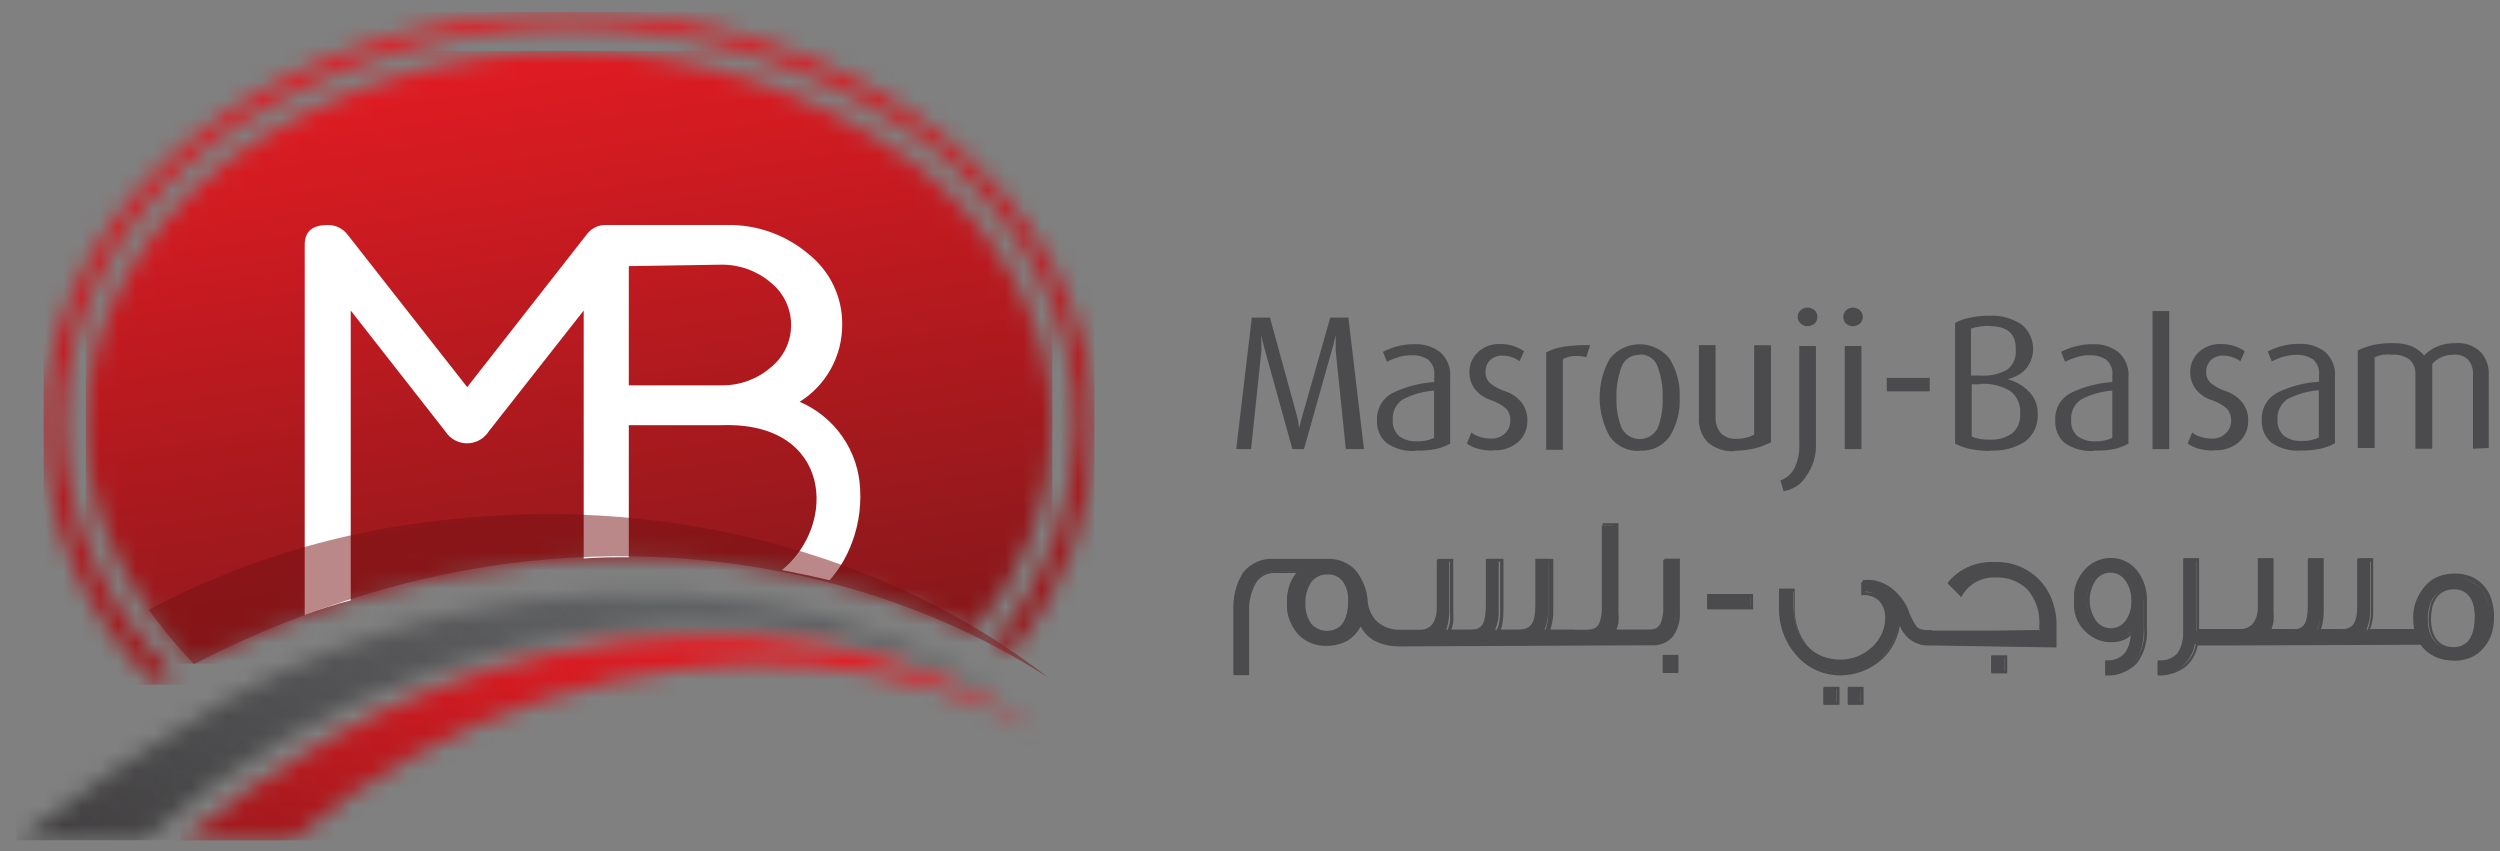 <svg width="138" height="47" viewBox="0 0 138 47" fill="none" xmlns="http://www.w3.org/2000/svg">
<rect x="0" y="0" width="138" height="47" fill="#808080" stroke="none"/>
<g id="Group 27">
<g id="Clip path group">
<mask id="mask0_157_474" style="mask-type:luminance" maskUnits="userSpaceOnUse" x="4" y="2" width="55" height="35">
<g id="clip-path-57">
<path id="Vector" d="M10.7 36.63L10.31 36.22C7.04 32.74 4.74 28.36 4.74 23.5C4.74 17.82 7.74 12.66 12.49 8.92C18 4.947 24.622 2.809 31.415 2.809C38.208 2.809 44.83 4.947 50.34 8.92C55.13 12.66 58.09 17.82 58.09 23.5C58.039 27.692 56.485 31.727 53.71 34.87C45.89 31.08 36.09 29.7 25.76 31.54C20.904 32.392 16.192 33.92 11.76 36.08L10.7 36.63Z" fill="white"/>
</g>
</mask>
<g mask="url(#mask0_157_474)">
<g id="Group">
<path id="Vector_2" d="M58.09 2.81H4.74V36.63H58.09V2.81Z" fill="url(#paint0_linear_157_474)"/>
</g>
</g>
</g>
<g id="Clip path group_2">
<mask id="mask1_157_474" style="mask-type:luminance" maskUnits="userSpaceOnUse" x="0" y="32" width="56" height="15">
<g id="clip-path-58">
<path id="Vector_3" d="M55.89 38.66C47.39 34.02 35.89 33.04 24.35 36.89C18.276 38.888 12.682 42.123 7.92 46.39H0.92C4.529 43.627 8.306 41.093 12.23 38.8C16.126 36.617 20.311 34.994 24.66 33.98C36.52 31.19 47.87 33.22 55.9 38.66" fill="white"/>
</g>
</mask>
<g mask="url(#mask1_157_474)">
<g id="Group_2">
<path id="Vector_4" d="M55.89 31.19H0.91V46.38H55.89V31.19Z" fill="url(#paint1_linear_157_474)"/>
</g>
</g>
</g>
<g id="Clip path group_3">
<mask id="mask2_157_474" style="mask-type:luminance" maskUnits="userSpaceOnUse" x="10" y="35" width="48" height="12">
<g id="clip-path-59">
<path id="Vector_5" d="M10 46.39H16.11C20.201 42.871 24.964 40.217 30.11 38.59C40.11 35.37 50.06 36.3 57.43 40.34C50.43 35.61 40.64 33.79 30.37 36.09C26.034 37.051 21.87 38.667 18.02 40.88C15.217 42.511 12.543 44.353 10.02 46.39" fill="white"/>
</g>
</mask>
<g mask="url(#mask2_157_474)">
<g id="Group_3">
<path id="Vector_6" d="M57.36 33.79H9.96V46.39H57.36V33.79Z" fill="url(#paint2_linear_157_474)"/>
</g>
</g>
</g>
<path id="Vector_7" fill-rule="evenodd" clip-rule="evenodd" d="M34.71 14.69V21.27H39.84C40.839 21.282 41.807 20.926 42.56 20.27C42.907 19.989 43.186 19.634 43.379 19.23C43.571 18.827 43.67 18.386 43.67 17.94C43.67 17.493 43.571 17.053 43.379 16.649C43.186 16.246 42.907 15.891 42.56 15.61C41.804 14.959 40.838 14.604 39.84 14.61L34.71 14.69ZM16.82 33.94V13.51C16.82 12.78 17.24 12.42 18.09 12.42C18.305 12.416 18.519 12.464 18.712 12.56C18.905 12.656 19.072 12.796 19.2 12.97L25.79 21.37L32.42 12.9C32.547 12.74 32.71 12.613 32.896 12.529C33.083 12.445 33.286 12.408 33.49 12.42H40.11C41.771 12.384 43.387 12.96 44.65 14.04C45.231 14.505 45.699 15.095 46.018 15.768C46.336 16.44 46.498 17.176 46.49 17.92C46.493 18.771 46.279 19.61 45.868 20.355C45.457 21.101 44.862 21.729 44.14 22.18C45.096 22.587 45.917 23.257 46.508 24.112C47.1 24.967 47.437 25.972 47.48 27.01C47.543 28.145 47.338 29.279 46.88 30.32C46.61 30.944 46.242 31.522 45.79 32.03C44.93 31.82 44.05 31.64 43.16 31.47C46.24 28.97 45.93 23.26 39.83 23.47H34.71V30.76C33.89 30.76 33.06 30.76 32.22 30.83V17.14L26.98 23.81C26.852 24.012 26.675 24.179 26.465 24.295C26.255 24.41 26.02 24.471 25.78 24.471C25.541 24.471 25.305 24.41 25.095 24.295C24.885 24.179 24.708 24.012 24.58 23.81L19.36 17.14V33.14C18.5 33.35 17.65 33.64 16.82 33.94Z" fill="white"/>
<path id="Vector_8" opacity="0.5" fill-rule="evenodd" clip-rule="evenodd" d="M8.21 33.66C8.973 34.717 9.808 35.719 10.71 36.66C14.67 34.608 18.864 33.043 23.2 32C35.9 29 48.52 31.38 57.88 37.41C49.04 30.55 36.56 27.07 23.52 28.83C18.165 29.494 12.977 31.131 8.21 33.66Z" fill="#771214"/>
<g id="Clip path group_4">
<mask id="mask3_157_474" style="mask-type:luminance" maskUnits="userSpaceOnUse" x="2" y="0" width="59" height="38">
<g id="clip-path-60">
<path id="Vector_9" d="M31.41 0.67C47.41 0.67 60.41 10.97 60.41 23.67C60.367 28.176 58.775 32.53 55.9 36L54.9 35.44C57.763 32.093 59.353 27.844 59.39 23.44C59.39 17.34 56.24 11.84 51.14 7.85C45.407 3.703 38.511 1.47 31.435 1.47C24.359 1.47 17.463 3.703 11.73 7.85C6.63 11.85 3.48 17.34 3.48 23.44C3.524 26.021 4.089 28.567 5.141 30.924C6.192 33.282 7.709 35.403 9.6 37.16L8.54 37.74C4.712 34.029 2.514 28.951 2.43 23.62C2.41 11 15.4 0.67 31.41 0.67Z" fill="white"/>
</g>
</mask>
<g mask="url(#mask3_157_474)">
<g id="Group_4">
<path id="Vector_10" d="M60.41 0.67H2.41V37.8H60.41V0.67Z" fill="url(#paint3_linear_157_474)"/>
</g>
</g>
</g>
<path id="Vector_11" d="M136.51 24.77V20.67C136.526 20.385 136.437 20.104 136.26 19.88C136.153 19.768 136.021 19.683 135.875 19.631C135.73 19.579 135.574 19.562 135.42 19.58C135.201 19.576 134.984 19.619 134.784 19.707C134.584 19.796 134.405 19.926 134.26 20.09V24.77H133.33V20.63C133.336 20.487 133.312 20.344 133.259 20.211C133.205 20.078 133.124 19.959 133.02 19.86C132.753 19.659 132.423 19.559 132.09 19.58C131.907 19.561 131.723 19.561 131.54 19.58C131.38 19.608 131.226 19.659 131.08 19.73V24.73H130.15V19.34C130.429 19.21 130.72 19.11 131.02 19.04C131.382 18.965 131.751 18.932 132.12 18.94C132.461 18.936 132.8 18.994 133.12 19.11C133.385 19.226 133.621 19.401 133.81 19.62C134.022 19.407 134.273 19.237 134.55 19.12C134.868 18.995 135.208 18.934 135.55 18.94C135.802 18.918 136.055 18.951 136.293 19.036C136.531 19.12 136.748 19.255 136.93 19.43C137.227 19.754 137.389 20.18 137.38 20.62V24.73L136.51 24.77ZM128 21.54C127.396 21.585 126.808 21.752 126.27 22.03C126.084 22.155 125.935 22.328 125.839 22.53C125.742 22.732 125.701 22.957 125.72 23.18C125.708 23.342 125.734 23.505 125.795 23.655C125.855 23.806 125.949 23.941 126.07 24.05C126.359 24.261 126.713 24.363 127.07 24.34C127.391 24.352 127.71 24.287 128 24.15V21.54ZM127 24.87C126.43 24.915 125.862 24.763 125.39 24.44C125.21 24.289 125.068 24.099 124.974 23.883C124.881 23.668 124.838 23.434 124.85 23.2C124.83 22.895 124.897 22.591 125.044 22.324C125.191 22.056 125.412 21.836 125.68 21.69C126.407 21.329 127.2 21.119 128.01 21.07V20.72C128.031 20.558 128.012 20.392 127.955 20.239C127.897 20.085 127.803 19.948 127.68 19.84C127.407 19.662 127.085 19.575 126.76 19.59C126.52 19.587 126.28 19.62 126.05 19.69C125.826 19.756 125.608 19.843 125.4 19.95L125.18 19.4C125.416 19.279 125.664 19.181 125.92 19.11C126.245 19.019 126.582 18.975 126.92 18.98C127.43 18.955 127.933 19.111 128.34 19.42C128.535 19.594 128.686 19.811 128.782 20.055C128.877 20.298 128.914 20.56 128.89 20.82V24.47C128.636 24.608 128.363 24.71 128.08 24.77C127.725 24.843 127.363 24.877 127 24.87ZM122.2 24.87C121.92 24.874 121.641 24.841 121.37 24.77C121.15 24.712 120.943 24.614 120.76 24.48L121.01 23.87C121.141 23.981 121.294 24.063 121.46 24.11C121.669 24.18 121.889 24.214 122.11 24.21C122.248 24.216 122.386 24.194 122.515 24.144C122.645 24.094 122.762 24.018 122.86 23.92C122.956 23.833 123.032 23.726 123.084 23.607C123.135 23.488 123.161 23.36 123.16 23.23C123.168 22.991 123.09 22.756 122.94 22.57C122.694 22.352 122.404 22.188 122.09 22.09C121.733 21.977 121.419 21.757 121.19 21.46C120.999 21.195 120.898 20.877 120.9 20.55C120.895 20.342 120.935 20.136 121.016 19.945C121.097 19.753 121.218 19.581 121.37 19.44C121.534 19.288 121.726 19.17 121.935 19.093C122.144 19.016 122.367 18.981 122.59 18.99C122.841 18.984 123.092 19.021 123.33 19.1C123.538 19.165 123.734 19.262 123.91 19.39L123.67 19.94C123.546 19.848 123.407 19.777 123.26 19.73C123.092 19.66 122.912 19.627 122.73 19.63C122.602 19.623 122.473 19.642 122.353 19.687C122.232 19.731 122.122 19.801 122.03 19.89C121.865 20.062 121.775 20.292 121.78 20.53C121.775 20.644 121.795 20.757 121.838 20.862C121.881 20.968 121.947 21.062 122.03 21.14C122.284 21.348 122.576 21.504 122.89 21.6C123.249 21.726 123.565 21.951 123.8 22.25C124.011 22.539 124.117 22.892 124.1 23.25C124.102 23.472 124.055 23.691 123.964 23.893C123.872 24.095 123.738 24.275 123.57 24.42C123.184 24.738 122.688 24.892 122.19 24.85L122.2 24.87ZM118.82 24.79V17.17H119.74V24.79H118.82ZM116.6 21.56C115.999 21.603 115.414 21.77 114.88 22.05C114.693 22.174 114.543 22.346 114.446 22.549C114.349 22.752 114.309 22.976 114.33 23.2C114.316 23.361 114.34 23.524 114.399 23.674C114.458 23.825 114.551 23.96 114.67 24.07C114.96 24.279 115.313 24.381 115.67 24.36C115.991 24.372 116.31 24.307 116.6 24.17V21.56ZM115.6 24.89C115.027 24.933 114.456 24.782 113.98 24.46C113.802 24.308 113.662 24.117 113.57 23.902C113.478 23.687 113.437 23.453 113.45 23.22C113.428 22.916 113.493 22.612 113.638 22.345C113.784 22.077 114.003 21.857 114.27 21.71C114.998 21.351 115.79 21.14 116.6 21.09V20.74C116.621 20.578 116.602 20.412 116.545 20.259C116.487 20.105 116.393 19.968 116.27 19.86C115.998 19.681 115.675 19.593 115.35 19.61C115.11 19.607 114.87 19.641 114.64 19.71C114.416 19.777 114.199 19.864 113.99 19.97L113.77 19.42C114.01 19.299 114.261 19.202 114.52 19.13C114.845 19.038 115.182 18.994 115.52 19C116.031 18.973 116.534 19.129 116.94 19.44C117.135 19.614 117.286 19.831 117.382 20.075C117.477 20.318 117.514 20.58 117.49 20.84V24.49C117.239 24.628 116.97 24.729 116.69 24.79C116.327 24.858 115.958 24.885 115.59 24.87L115.6 24.89ZM109.32 21.21H108.84V24.1C109.158 24.224 109.499 24.282 109.84 24.27C110.273 24.292 110.701 24.173 111.06 23.93C111.218 23.798 111.341 23.63 111.419 23.44C111.498 23.251 111.529 23.044 111.51 22.84C111.533 22.606 111.497 22.371 111.406 22.155C111.315 21.938 111.172 21.748 110.99 21.6C110.486 21.292 109.899 21.149 109.31 21.19L109.32 21.21ZM109.8 17.99C109.461 17.983 109.122 18.034 108.8 18.14V20.73H109.28C109.816 20.777 110.354 20.659 110.82 20.39C110.977 20.262 111.099 20.097 111.178 19.911C111.256 19.724 111.288 19.521 111.27 19.32C111.3 18.41 110.8 18 109.79 18L109.8 17.99ZM109.89 24.89C109.518 24.894 109.146 24.861 108.78 24.79C108.48 24.733 108.19 24.632 107.92 24.49V17.83C108.169 17.691 108.439 17.593 108.72 17.54C109.074 17.461 109.437 17.424 109.8 17.43C110.438 17.391 111.07 17.563 111.6 17.92C111.777 18.067 111.924 18.249 112.031 18.453C112.137 18.658 112.202 18.881 112.222 19.111C112.241 19.341 112.215 19.572 112.144 19.792C112.074 20.012 111.96 20.215 111.81 20.39C111.536 20.663 111.189 20.851 110.81 20.93C111.241 21.036 111.635 21.257 111.95 21.57C112.123 21.73 112.259 21.926 112.351 22.143C112.442 22.36 112.486 22.594 112.48 22.83C112.501 23.126 112.448 23.423 112.326 23.694C112.204 23.964 112.016 24.2 111.78 24.38C111.213 24.736 110.549 24.908 109.88 24.87L109.89 24.89ZM104.15 21.6V20.86H106.52V21.6H104.15ZM101.83 24.79V19.1H102.75V24.79H101.83ZM102.29 18.01C102.145 18.012 102.006 17.958 101.9 17.86C101.852 17.814 101.813 17.758 101.788 17.696C101.762 17.634 101.749 17.567 101.75 17.5C101.748 17.431 101.761 17.363 101.786 17.299C101.812 17.236 101.851 17.178 101.9 17.13C102.006 17.032 102.145 16.978 102.29 16.98C102.431 16.978 102.568 17.032 102.67 17.13C102.72 17.178 102.761 17.235 102.788 17.299C102.816 17.362 102.83 17.431 102.83 17.5C102.829 17.568 102.814 17.634 102.787 17.696C102.759 17.758 102.72 17.814 102.67 17.86C102.617 17.908 102.556 17.945 102.489 17.969C102.422 17.993 102.351 18.003 102.28 18L102.29 18.01ZM98.46 27.13L98.28 26.52C98.604 26.403 98.874 26.172 99.04 25.87C99.248 25.451 99.344 24.987 99.32 24.52V19.1H100.24V24.46C100.272 25.131 100.071 25.791 99.67 26.33C99.536 26.541 99.357 26.721 99.147 26.855C98.936 26.99 98.698 27.077 98.45 27.11L98.46 27.13ZM99.78 18.01C99.707 18.012 99.635 17.998 99.568 17.971C99.501 17.943 99.441 17.902 99.39 17.85C99.341 17.805 99.302 17.751 99.275 17.691C99.248 17.631 99.232 17.566 99.23 17.5C99.228 17.43 99.241 17.361 99.268 17.297C99.296 17.233 99.338 17.176 99.39 17.13C99.441 17.08 99.502 17.041 99.57 17.015C99.637 16.989 99.708 16.977 99.78 16.98C99.924 16.978 100.064 17.032 100.17 17.13C100.219 17.178 100.258 17.236 100.284 17.299C100.309 17.363 100.322 17.431 100.32 17.5C100.321 17.567 100.308 17.634 100.282 17.696C100.257 17.758 100.218 17.814 100.17 17.86C100.06 17.957 99.916 18.008 99.77 18L99.78 18.01ZM95.78 24.9C95.509 24.923 95.236 24.893 94.977 24.81C94.718 24.728 94.478 24.595 94.27 24.42C94.098 24.238 93.966 24.022 93.882 23.786C93.798 23.55 93.763 23.3 93.78 23.05V19.05H94.7V23.05C94.69 23.358 94.789 23.659 94.98 23.9C95.091 24.011 95.224 24.097 95.37 24.152C95.517 24.207 95.674 24.23 95.83 24.22C96.178 24.232 96.522 24.152 96.83 23.99V19.06H97.76V24.41C97.49 24.552 97.205 24.663 96.91 24.74C96.534 24.832 96.147 24.879 95.76 24.88L95.78 24.9ZM90.51 19.59C90.294 19.577 90.08 19.635 89.9 19.754C89.72 19.873 89.583 20.047 89.51 20.25C89.305 20.793 89.21 21.37 89.23 21.95C89.207 22.52 89.302 23.089 89.51 23.62C89.603 23.805 89.746 23.961 89.923 24.069C90.099 24.178 90.303 24.236 90.51 24.236C90.717 24.236 90.921 24.178 91.097 24.069C91.274 23.961 91.417 23.805 91.51 23.62C91.709 23.09 91.8 22.526 91.78 21.96C91.799 21.381 91.707 20.804 91.51 20.26C91.441 20.048 91.304 19.864 91.119 19.739C90.934 19.614 90.713 19.555 90.49 19.57L90.51 19.59ZM90.51 24.89C90.187 24.908 89.865 24.843 89.574 24.702C89.284 24.56 89.034 24.346 88.85 24.08C88.489 23.426 88.3 22.692 88.3 21.945C88.3 21.198 88.489 20.464 88.85 19.81C89.047 19.558 89.299 19.355 89.587 19.215C89.875 19.075 90.19 19.003 90.51 19.003C90.83 19.003 91.145 19.075 91.433 19.215C91.721 19.355 91.973 19.558 92.17 19.81C92.564 20.456 92.756 21.204 92.72 21.96C92.755 22.714 92.56 23.46 92.16 24.1C91.972 24.362 91.72 24.571 91.427 24.706C91.134 24.841 90.811 24.897 90.49 24.87L90.51 24.89ZM87.56 19.72C87.377 19.67 87.189 19.647 87 19.65C86.745 19.642 86.492 19.704 86.27 19.83V24.83H85.35V19.45C85.645 19.298 85.962 19.193 86.29 19.14C86.783 19.07 87.282 19.04 87.78 19.05L87.56 19.72ZM82.42 24.87C82.137 24.875 81.854 24.841 81.58 24.77C81.36 24.712 81.153 24.614 80.97 24.48L81.22 23.87C81.353 23.983 81.511 24.065 81.68 24.11C81.886 24.181 82.102 24.215 82.32 24.21C82.46 24.214 82.599 24.191 82.729 24.141C82.859 24.091 82.979 24.016 83.08 23.92C83.173 23.831 83.247 23.724 83.297 23.605C83.347 23.486 83.371 23.359 83.37 23.23C83.386 22.99 83.307 22.753 83.15 22.57C82.906 22.354 82.62 22.191 82.31 22.09C81.95 21.977 81.633 21.757 81.4 21.46C81.209 21.195 81.108 20.877 81.11 20.55C81.107 20.343 81.147 20.137 81.228 19.945C81.309 19.754 81.429 19.582 81.58 19.44C81.743 19.288 81.936 19.17 82.145 19.093C82.354 19.016 82.577 18.981 82.8 18.99C83.051 18.983 83.302 19.02 83.54 19.1C83.75 19.166 83.949 19.264 84.13 19.39L83.88 19.94C83.758 19.85 83.623 19.779 83.48 19.73C83.308 19.661 83.125 19.627 82.94 19.63C82.812 19.623 82.683 19.643 82.563 19.688C82.443 19.732 82.333 19.801 82.24 19.89C82.16 19.976 82.097 20.076 82.056 20.186C82.015 20.296 81.996 20.413 82 20.53C81.996 20.643 82.015 20.755 82.056 20.86C82.098 20.965 82.16 21.06 82.24 21.14C82.494 21.348 82.786 21.504 83.1 21.6C83.463 21.724 83.782 21.95 84.02 22.25C84.223 22.543 84.325 22.894 84.31 23.25C84.312 23.472 84.265 23.691 84.174 23.893C84.082 24.095 83.948 24.275 83.78 24.42C83.394 24.739 82.898 24.893 82.4 24.85L82.42 24.87ZM79.16 21.56C78.556 21.605 77.968 21.772 77.43 22.05C77.244 22.175 77.096 22.348 76.999 22.55C76.902 22.753 76.861 22.977 76.88 23.2C76.868 23.362 76.894 23.525 76.955 23.675C77.015 23.826 77.109 23.961 77.23 24.07C77.519 24.281 77.873 24.383 78.23 24.36C78.551 24.372 78.87 24.307 79.16 24.17V21.56ZM78.16 24.89C77.59 24.935 77.022 24.783 76.55 24.46C76.37 24.309 76.228 24.119 76.135 23.903C76.041 23.688 75.998 23.454 76.01 23.22C75.99 22.915 76.057 22.611 76.204 22.344C76.351 22.076 76.572 21.856 76.84 21.71C77.567 21.349 78.36 21.139 79.17 21.09V20.74C79.191 20.578 79.172 20.412 79.115 20.259C79.057 20.105 78.963 19.968 78.84 19.86C78.569 19.677 78.246 19.59 77.92 19.61C77.68 19.607 77.44 19.64 77.21 19.71C76.986 19.776 76.768 19.863 76.56 19.97L76.34 19.42C76.576 19.299 76.824 19.201 77.08 19.13C77.405 19.039 77.742 18.995 78.08 19C78.59 18.975 79.093 19.131 79.5 19.44C79.695 19.614 79.846 19.831 79.942 20.075C80.037 20.318 80.074 20.58 80.05 20.84V24.49C79.796 24.629 79.523 24.73 79.24 24.79C78.874 24.859 78.502 24.886 78.13 24.87L78.16 24.89ZM74.29 24.79L73.73 19.36V18.85C73.73 18.67 73.73 18.56 73.73 18.5L73.64 18.86C73.64 18.99 73.56 19.15 73.51 19.36L71.98 24.79H71.34L69.83 19.35C69.78 19.18 69.74 19.01 69.7 18.85C69.66 18.69 69.64 18.57 69.63 18.5C69.62 18.613 69.62 18.727 69.63 18.84C69.63 18.96 69.63 19.13 69.63 19.35L69.06 24.79H68.24L69.1 17.53H70.1L71.54 22.77C71.61 23.01 71.65 23.18 71.67 23.29C71.69 23.4 71.67 23.51 71.73 23.6C71.73 23.51 71.78 23.41 71.8 23.29C71.82 23.17 71.88 22.99 71.94 22.78L73.43 17.53H74.43L75.29 24.79H74.29Z" fill="#4B4B4D"/>
<path id="Vector_12" d="M94.39 33.49H96.62V32.94H94.39V33.49ZM96.7 33.64H94.24V32.79H96.77V33.64H96.7ZM136.7 33.42C136.745 33.627 136.769 33.838 136.77 34.05C136.801 34.525 136.682 34.997 136.43 35.4C136.314 35.553 136.162 35.676 135.988 35.758C135.814 35.84 135.622 35.878 135.43 35.87C135.219 35.876 135.01 35.831 134.82 35.74C134.637 35.649 134.482 35.511 134.37 35.34C134.26 35.184 134.182 35.007 134.14 34.82C134.081 34.612 134.054 34.396 134.06 34.18C134.058 33.948 134.085 33.716 134.14 33.49C134.183 33.298 134.261 33.115 134.37 32.95C134.482 32.771 134.641 32.626 134.83 32.53C135.027 32.427 135.247 32.375 135.47 32.38C135.681 32.374 135.89 32.419 136.08 32.51C136.253 32.608 136.4 32.745 136.51 32.91C136.596 33.071 136.66 33.242 136.7 33.42ZM136.61 34.05C136.612 33.849 136.592 33.647 136.55 33.45C136.516 33.289 136.451 33.137 136.36 33C136.269 32.853 136.141 32.733 135.99 32.65C135.823 32.566 135.637 32.525 135.45 32.53C135.252 32.528 135.057 32.573 134.88 32.66C134.712 32.748 134.57 32.879 134.47 33.04C134.374 33.191 134.304 33.357 134.26 33.53C134.214 33.744 134.19 33.962 134.19 34.18C134.191 34.382 134.215 34.583 134.26 34.78C134.303 34.947 134.374 35.106 134.47 35.25C134.569 35.401 134.707 35.522 134.87 35.6C135.038 35.683 135.223 35.724 135.41 35.72C135.582 35.731 135.754 35.699 135.911 35.628C136.068 35.556 136.205 35.447 136.31 35.31C136.538 34.931 136.643 34.491 136.61 34.05ZM132.05 34.91V35.47H133.7C133.874 35.737 134.116 35.955 134.4 36.1C134.71 36.256 135.053 36.331 135.4 36.32C135.691 36.322 135.98 36.268 136.25 36.16C136.5 36.042 136.722 35.871 136.9 35.66C137.072 35.453 137.204 35.215 137.29 34.96C137.381 34.679 137.425 34.385 137.42 34.09C137.423 33.786 137.383 33.483 137.3 33.19C137.218 32.938 137.089 32.704 136.92 32.5C136.742 32.293 136.52 32.129 136.27 32.02C135.996 31.912 135.704 31.858 135.41 31.86C135.115 31.853 134.822 31.908 134.55 32.02C134.298 32.122 134.075 32.283 133.9 32.49C133.713 32.696 133.57 32.937 133.48 33.2C133.385 33.49 133.338 33.794 133.34 34.1C133.34 34.22 133.34 34.34 133.34 34.45C133.34 34.56 133.34 34.67 133.41 34.78V34.87L132.05 34.91ZM131.78 35.47H131.9V34.91H131.78V35.47ZM123.07 34.91V35.47H131.63V34.91H130.63L130.68 34.8C130.747 34.654 130.794 34.499 130.82 34.34C130.858 34.149 130.875 33.955 130.87 33.76V31H130.32V33.43C130.357 33.829 130.273 34.229 130.08 34.58C129.974 34.697 129.841 34.786 129.693 34.842C129.546 34.898 129.387 34.918 129.23 34.9H127.89V34.79C127.959 34.648 128.006 34.496 128.03 34.34C128.047 34.144 128.047 33.946 128.03 33.75V31H127.47V33.43C127.504 33.824 127.435 34.22 127.27 34.58C127.187 34.696 127.075 34.787 126.945 34.843C126.814 34.899 126.671 34.919 126.53 34.9H125.13V34.76C125.191 34.612 125.235 34.458 125.26 34.3C125.276 34.117 125.276 33.933 125.26 33.75V31H124.69V33.53C124.709 33.887 124.607 34.239 124.4 34.53C124.295 34.651 124.164 34.746 124.017 34.809C123.869 34.871 123.71 34.899 123.55 34.89L123.07 34.91ZM122.78 35.47H122.92V34.91H122.78V35.47ZM121.25 35.47H122.63V34.91H121.24V31H120.69V34.81C120.727 35.294 120.593 35.776 120.31 36.17C120.183 36.308 120.028 36.417 119.856 36.491C119.683 36.565 119.497 36.602 119.31 36.6V37.13C119.768 37.107 120.21 36.951 120.58 36.68C120.926 36.388 121.15 35.978 121.21 35.53V35.46L121.25 35.47ZM122.99 35.63H121.31C121.231 36.089 120.994 36.507 120.64 36.81C120.224 37.12 119.719 37.288 119.2 37.29H119.11V36.45H119.19C119.374 36.464 119.559 36.437 119.732 36.371C119.905 36.306 120.061 36.203 120.19 36.07C120.437 35.699 120.554 35.255 120.52 34.81V30.81H121.39V34.72H123.64C123.777 34.728 123.915 34.705 124.041 34.651C124.168 34.597 124.281 34.515 124.37 34.41C124.559 34.146 124.651 33.824 124.63 33.5V30.81H125.5V33.72C125.516 33.913 125.516 34.107 125.5 34.3C125.475 34.443 125.438 34.583 125.39 34.72H126.62C126.736 34.736 126.854 34.721 126.961 34.675C127.069 34.629 127.162 34.555 127.23 34.46C127.386 34.13 127.448 33.763 127.41 33.4V30.81H128.27V33.72C128.269 33.928 128.253 34.135 128.22 34.34C128.2 34.47 128.166 34.597 128.12 34.72H129.22C129.354 34.738 129.49 34.724 129.617 34.679C129.744 34.634 129.858 34.559 129.95 34.46C130.122 34.135 130.192 33.766 130.15 33.4V30.81H131V33.72C131.002 33.925 130.982 34.129 130.94 34.33C130.92 34.464 130.883 34.595 130.83 34.72H133.28C133.274 34.637 133.274 34.553 133.28 34.47C133.28 34.35 133.28 34.23 133.28 34.1C133.27 33.76 133.321 33.422 133.43 33.1C133.529 32.822 133.678 32.564 133.87 32.34C134.063 32.116 134.306 31.942 134.58 31.83C134.873 31.715 135.185 31.658 135.5 31.66C135.815 31.657 136.127 31.714 136.42 31.83C136.691 31.946 136.93 32.124 137.12 32.35C137.308 32.565 137.448 32.817 137.53 33.09C137.631 33.413 137.678 33.751 137.67 34.09C137.671 34.402 137.624 34.712 137.53 35.01C137.435 35.285 137.289 35.539 137.1 35.76C136.914 35.992 136.674 36.174 136.4 36.29C136.113 36.414 135.803 36.475 135.49 36.47C135.124 36.476 134.761 36.397 134.43 36.24C134.137 36.087 133.886 35.864 133.7 35.59L122.99 35.63ZM117.44 31.95C117.681 32.306 117.809 32.725 117.809 33.155C117.809 33.585 117.681 34.004 117.44 34.36C117.333 34.507 117.194 34.626 117.032 34.708C116.87 34.789 116.691 34.831 116.51 34.83C116.324 34.83 116.14 34.786 115.975 34.701C115.81 34.616 115.667 34.492 115.56 34.34C115.309 33.987 115.179 33.563 115.19 33.13C115.179 32.703 115.301 32.284 115.54 31.93C115.645 31.785 115.784 31.666 115.944 31.585C116.104 31.503 116.28 31.46 116.46 31.46C116.656 31.46 116.848 31.51 117.019 31.604C117.191 31.698 117.335 31.835 117.44 32V31.95ZM117.66 33.17C117.675 32.766 117.555 32.369 117.32 32.04C117.226 31.905 117.1 31.795 116.954 31.72C116.807 31.645 116.645 31.607 116.48 31.61C116.326 31.613 116.174 31.651 116.037 31.722C115.9 31.793 115.781 31.895 115.69 32.02C115.469 32.35 115.35 32.738 115.35 33.135C115.35 33.532 115.469 33.92 115.69 34.25C115.783 34.384 115.907 34.493 116.052 34.568C116.196 34.643 116.357 34.681 116.52 34.68C116.678 34.681 116.833 34.644 116.974 34.572C117.115 34.501 117.237 34.397 117.33 34.27C117.556 33.949 117.672 33.563 117.66 33.17ZM118.35 34.68V33.17C118.367 32.6 118.187 32.042 117.84 31.59C117.679 31.396 117.477 31.241 117.249 31.136C117.021 31.03 116.772 30.977 116.52 30.98C116.269 30.974 116.019 31.024 115.789 31.127C115.559 31.228 115.355 31.38 115.19 31.57C114.846 32.021 114.66 32.573 114.66 33.14C114.66 33.707 114.846 34.259 115.19 34.71C115.354 34.902 115.558 35.056 115.788 35.162C116.017 35.267 116.267 35.321 116.52 35.32C116.761 35.326 117 35.278 117.22 35.18C117.404 35.094 117.557 34.955 117.66 34.78H117.8C117.825 35.258 117.687 35.73 117.41 36.12C117.284 36.261 117.13 36.373 116.958 36.451C116.785 36.529 116.599 36.569 116.41 36.57V37.1C116.69 37.102 116.967 37.045 117.224 36.933C117.481 36.821 117.711 36.657 117.9 36.45C118.249 35.929 118.408 35.304 118.35 34.68ZM118.51 33.17V34.68C118.563 35.359 118.375 36.035 117.98 36.59C117.763 36.819 117.501 37 117.21 37.12C116.918 37.241 116.605 37.299 116.29 37.29H116.21V36.45H116.29C116.476 36.464 116.663 36.436 116.836 36.366C117.01 36.297 117.165 36.189 117.29 36.05C117.506 35.761 117.625 35.411 117.63 35.05C117.534 35.155 117.419 35.24 117.29 35.3C117.048 35.407 116.785 35.459 116.52 35.45C116.246 35.453 115.975 35.395 115.726 35.281C115.477 35.167 115.257 34.999 115.08 34.79C114.693 34.321 114.491 33.727 114.51 33.12C114.493 32.515 114.692 31.923 115.07 31.45C115.251 31.244 115.474 31.08 115.725 30.968C115.975 30.856 116.246 30.799 116.52 30.8C116.793 30.798 117.064 30.857 117.311 30.973C117.558 31.089 117.777 31.259 117.95 31.47C118.333 31.952 118.531 32.555 118.51 33.17ZM110.07 37.02H110.65V36.31H110.07V37.02ZM110.73 37.17H109.92V36.17H110.8V37.17H110.73ZM100.82 38.76H101.38V38.05H100.82V38.76ZM101.46 38.91H100.66V37.91H101.54V38.91H101.46ZM102.14 38.76H102.71V38.05H102.14V38.76ZM102.79 38.91H102V37.91H102.87V38.91H102.79ZM106.79 34.91V35.47H113.4V34.47C113.44 33.565 113.12 32.68 112.51 32.01C112.197 31.703 111.824 31.462 111.415 31.304C111.006 31.146 110.568 31.073 110.13 31.09C109.641 31.082 109.155 31.17 108.7 31.35C108.312 31.513 107.969 31.767 107.7 32.09L108.2 32.6C108.402 32.278 108.687 32.015 109.024 31.839C109.362 31.664 109.74 31.581 110.12 31.6C110.47 31.58 110.821 31.635 111.148 31.761C111.476 31.887 111.773 32.081 112.02 32.33C112.483 32.891 112.722 33.603 112.69 34.33C112.695 34.39 112.695 34.45 112.69 34.51V34.77L106.79 34.91ZM105.52 35.14C105.763 35.335 106.059 35.45 106.37 35.47V34.91C106.235 34.91 106.102 34.882 105.978 34.828C105.855 34.775 105.743 34.697 105.65 34.6C105.43 34.295 105.258 33.957 105.14 33.6C104.983 33.211 104.732 32.868 104.41 32.6C104.133 32.353 103.781 32.205 103.41 32.18C103.255 32.178 103.1 32.158 102.95 32.12V32.69C103.134 32.678 103.319 32.706 103.491 32.772C103.664 32.837 103.82 32.939 103.95 33.07C104.079 33.217 104.177 33.388 104.239 33.574C104.301 33.759 104.325 33.955 104.31 34.15C104.3 34.473 104.224 34.791 104.086 35.083C103.949 35.375 103.753 35.636 103.51 35.85C103.017 36.314 102.367 36.574 101.69 36.58C101.322 36.592 100.956 36.522 100.619 36.375C100.282 36.228 99.982 36.007 99.74 35.73C99.24 35.082 98.985 34.278 99.02 33.46V32.66H98.45V33.6C98.433 34.527 98.765 35.426 99.38 36.12C99.666 36.44 100.018 36.695 100.411 36.868C100.805 37.04 101.23 37.126 101.66 37.12C102.487 37.117 103.283 36.803 103.89 36.24C104.176 35.972 104.405 35.648 104.564 35.289C104.722 34.93 104.805 34.542 104.81 34.15H104.96C105.061 34.533 105.273 34.878 105.57 35.14H105.52ZM106.52 35.47H106.59V34.91H106.48V35.47H106.52ZM106.67 35.63H106.33C105.982 35.61 105.65 35.48 105.38 35.26C105.151 35.068 104.976 34.82 104.87 34.54C104.767 35.236 104.432 35.877 103.92 36.36C103.288 36.95 102.455 37.279 101.59 37.28C101.139 37.282 100.694 37.188 100.282 37.005C99.87 36.823 99.501 36.555 99.2 36.22C98.549 35.5 98.192 34.561 98.2 33.59V32.49H99.07V33.49C99.034 34.273 99.278 35.042 99.76 35.66C99.986 35.922 100.267 36.13 100.584 36.268C100.901 36.406 101.245 36.472 101.59 36.46C102.23 36.456 102.845 36.209 103.31 35.77C103.537 35.57 103.72 35.326 103.849 35.052C103.978 34.779 104.05 34.482 104.06 34.18C104.076 34.001 104.055 33.819 104 33.648C103.945 33.476 103.857 33.317 103.74 33.18C103.618 33.065 103.473 32.976 103.314 32.919C103.156 32.862 102.988 32.839 102.82 32.85H102.74V32.21V32.13C102.74 32.13 102.74 32.13 102.82 32.13H103C103.153 32.121 103.307 32.121 103.46 32.13C103.86 32.163 104.239 32.325 104.54 32.59C104.872 32.858 105.136 33.201 105.31 33.59C105.42 33.947 105.585 34.284 105.8 34.59C105.891 34.684 106.002 34.757 106.125 34.802C106.248 34.847 106.38 34.864 106.51 34.85H112.57V34.56C112.627 33.835 112.398 33.117 111.93 32.56C111.698 32.327 111.42 32.146 111.113 32.029C110.806 31.912 110.478 31.861 110.15 31.88C109.781 31.86 109.413 31.943 109.089 32.12C108.764 32.296 108.494 32.56 108.31 32.88L108.25 32.97L108.19 32.89L107.61 32.31L107.52 32.22V32.16C107.811 31.799 108.185 31.514 108.61 31.33C109.084 31.142 109.59 31.05 110.1 31.06C110.561 31.047 111.02 31.13 111.449 31.302C111.877 31.474 112.266 31.732 112.59 32.06C113.222 32.763 113.556 33.685 113.52 34.63V35.74L106.67 35.63ZM91.93 37H92.5V36.29H91.93V37ZM92.58 37.15H91.78V36.15H92.65V37.15H92.58ZM90.39 34.9V35.45H91.09C91.285 35.465 91.482 35.435 91.664 35.362C91.846 35.289 92.009 35.176 92.14 35.03C92.405 34.654 92.532 34.199 92.5 33.74V31H91.94V33.43C91.957 33.633 91.957 33.837 91.94 34.04C91.929 34.18 91.888 34.316 91.82 34.44C91.748 34.596 91.624 34.723 91.47 34.8C91.288 34.881 91.089 34.919 90.89 34.91L90.39 34.9ZM87.09 34.9V35.45H90.09V34.89H88.85L88.9 34.78C88.969 34.638 89.016 34.486 89.04 34.33C89.057 34.134 89.057 33.936 89.04 33.74V29H88.49V33.4C88.502 33.603 88.502 33.807 88.49 34.01C88.468 34.154 88.427 34.295 88.37 34.43C88.29 34.579 88.163 34.698 88.01 34.77C87.832 34.852 87.636 34.889 87.44 34.88L87.09 34.9ZM74.24 32C74.48 32.356 74.6 32.781 74.58 33.21C74.611 33.674 74.495 34.135 74.25 34.53C74.132 34.68 73.979 34.799 73.805 34.877C73.631 34.955 73.441 34.991 73.25 34.98C73.059 34.992 72.868 34.958 72.694 34.879C72.52 34.801 72.367 34.681 72.25 34.53C71.994 34.18 71.867 33.753 71.89 33.32C71.865 32.862 71.991 32.409 72.25 32.03C72.367 31.877 72.519 31.755 72.693 31.673C72.867 31.591 73.058 31.552 73.25 31.56C73.439 31.545 73.628 31.577 73.801 31.654C73.974 31.73 74.125 31.85 74.24 32ZM74.42 33.21C74.445 32.814 74.339 32.421 74.12 32.09C74.021 31.964 73.893 31.863 73.746 31.797C73.6 31.731 73.44 31.701 73.28 31.71C73.11 31.703 72.941 31.737 72.786 31.808C72.631 31.88 72.496 31.986 72.39 32.12C72.155 32.475 72.04 32.895 72.06 33.32C72.043 33.715 72.155 34.105 72.38 34.43C72.49 34.554 72.624 34.653 72.775 34.721C72.926 34.788 73.09 34.823 73.255 34.823C73.42 34.823 73.584 34.788 73.735 34.721C73.885 34.653 74.02 34.554 74.13 34.43C74.356 34.047 74.457 33.603 74.42 33.16V33.21ZM77.7 34.96V35.52H86.7V34.96H85.22L85.27 34.85C85.337 34.704 85.384 34.549 85.41 34.39C85.448 34.199 85.465 34.005 85.46 33.81V31H85V33.43C85.037 33.829 84.953 34.229 84.76 34.58C84.654 34.697 84.521 34.786 84.373 34.842C84.226 34.898 84.067 34.918 83.91 34.9H82.57L82.62 34.79C82.689 34.648 82.736 34.496 82.76 34.34C82.794 34.145 82.81 33.948 82.81 33.75V31H82.25V33.43C82.284 33.824 82.215 34.22 82.05 34.58C81.968 34.696 81.855 34.787 81.725 34.843C81.594 34.899 81.451 34.919 81.31 34.9H79.91V34.76C79.972 34.616 80.016 34.465 80.04 34.31C80.056 34.124 80.056 33.936 80.04 33.75V31H79.47V33.53C79.489 33.887 79.387 34.239 79.18 34.53C79.075 34.651 78.944 34.746 78.797 34.809C78.649 34.871 78.49 34.899 78.33 34.89L77.7 34.96ZM77.46 35.52H77.55V34.96H77.46V35.52ZM77.3 35.52V34.96H77.22C76.739 34.97 76.27 34.807 75.9 34.5C75.553 34.176 75.342 33.733 75.31 33.26C75.281 32.661 75.056 32.088 74.67 31.63C74.495 31.441 74.28 31.293 74.042 31.194C73.804 31.096 73.547 31.05 73.29 31.06H70.29C69.995 31.037 69.699 31.086 69.428 31.203C69.156 31.32 68.916 31.501 68.73 31.73C68.328 32.342 68.141 33.07 68.2 33.8V37.17H68.76V33.84C68.731 33.25 68.87 32.664 69.16 32.15C69.278 31.957 69.445 31.799 69.643 31.69C69.841 31.581 70.064 31.526 70.29 31.53H71.86L71.74 31.65C71.547 31.857 71.401 32.102 71.31 32.37C71.207 32.659 71.156 32.964 71.16 33.27C71.13 33.865 71.331 34.449 71.72 34.9C71.914 35.096 72.147 35.249 72.403 35.351C72.66 35.452 72.934 35.5 73.21 35.49C73.596 35.505 73.978 35.408 74.31 35.21C74.624 35.005 74.87 34.713 75.02 34.37L75.09 34.21L75.16 34.37C75.301 34.736 75.567 35.04 75.91 35.23C76.344 35.43 76.824 35.513 77.3 35.47V35.52ZM77.63 35.68H77.3C76.805 35.696 76.314 35.59 75.87 35.37C75.546 35.186 75.282 34.911 75.11 34.58C74.95 34.889 74.712 35.151 74.42 35.34C74.063 35.551 73.654 35.658 73.24 35.65C72.942 35.662 72.646 35.61 72.37 35.498C72.094 35.386 71.845 35.216 71.64 35C71.228 34.52 71.013 33.902 71.04 33.27C71.029 32.93 71.08 32.592 71.19 32.27C71.276 32.039 71.397 31.823 71.55 31.63H70.32C70.119 31.63 69.922 31.681 69.747 31.779C69.572 31.877 69.425 32.019 69.32 32.19C69.05 32.678 68.922 33.233 68.95 33.79V37.27H68.09V33.75C68.035 32.986 68.228 32.225 68.64 31.58C68.843 31.332 69.102 31.136 69.396 31.009C69.69 30.882 70.01 30.827 70.33 30.85H73.33C73.608 30.844 73.884 30.896 74.14 31.003C74.397 31.11 74.628 31.269 74.82 31.47C75.222 31.957 75.46 32.559 75.5 33.19C75.529 33.63 75.726 34.041 76.05 34.34C76.387 34.625 76.819 34.775 77.26 34.76H78.36C78.497 34.768 78.635 34.745 78.761 34.691C78.888 34.637 79.001 34.554 79.09 34.45C79.279 34.186 79.371 33.864 79.35 33.54V30.85H80.22V33.76C80.236 33.953 80.236 34.147 80.22 34.34C80.198 34.483 80.161 34.624 80.11 34.76H81.34C81.456 34.776 81.574 34.761 81.681 34.715C81.789 34.669 81.882 34.595 81.95 34.5C82.106 34.17 82.168 33.803 82.13 33.44V30.85H82.99V33.76C82.989 33.968 82.973 34.175 82.94 34.38C82.92 34.51 82.886 34.637 82.84 34.76H83.94C84.074 34.779 84.21 34.764 84.337 34.719C84.464 34.674 84.578 34.599 84.67 34.5C84.842 34.175 84.912 33.805 84.87 33.44V30.85H85.74V33.76C85.742 33.965 85.722 34.169 85.68 34.37C85.66 34.504 85.623 34.635 85.57 34.76H87.57C87.742 34.768 87.914 34.734 88.07 34.66C88.195 34.606 88.297 34.511 88.36 34.39C88.414 34.273 88.451 34.148 88.47 34.02C88.482 33.824 88.482 33.627 88.47 33.43V28.88H89.34V33.75C89.356 33.956 89.356 34.164 89.34 34.37C89.317 34.5 89.28 34.627 89.23 34.75H90.97C91.146 34.759 91.321 34.724 91.48 34.65C91.604 34.59 91.705 34.492 91.77 34.37C91.822 34.259 91.856 34.141 91.87 34.02C91.888 33.824 91.888 33.626 91.87 33.43V30.84H92.73V33.75C92.766 34.245 92.628 34.736 92.34 35.14C92.195 35.305 92.014 35.434 91.811 35.517C91.608 35.601 91.389 35.636 91.17 35.62L77.63 35.68Z" fill="#4B4B4D"/>
<path id="Vector_13" d="M96.62 33.57H94.24V32.86H96.62V33.57ZM136.62 34.05C136.639 33.669 136.549 33.291 136.36 32.96C136.255 32.793 136.106 32.659 135.93 32.571C135.753 32.482 135.556 32.444 135.36 32.46C135.153 32.449 134.946 32.493 134.762 32.588C134.577 32.683 134.421 32.825 134.31 33C134.1 33.357 133.999 33.767 134.02 34.18C134.004 34.574 134.105 34.963 134.31 35.3C134.422 35.46 134.572 35.588 134.747 35.674C134.922 35.76 135.115 35.8 135.31 35.79C136.19 35.79 136.61 35.21 136.61 34.05H136.62ZM137.45 34.13C137.469 34.719 137.274 35.294 136.9 35.75C136.711 35.975 136.473 36.153 136.204 36.271C135.936 36.389 135.643 36.443 135.35 36.43C135.006 36.447 134.663 36.376 134.354 36.221C134.046 36.067 133.783 35.836 133.59 35.55H131.64V34.84H133.3C133.239 34.612 133.208 34.376 133.21 34.14C133.183 33.533 133.391 32.938 133.79 32.48C133.995 32.273 134.238 32.108 134.507 31.996C134.776 31.884 135.064 31.826 135.355 31.826C135.646 31.826 135.934 31.884 136.203 31.996C136.472 32.108 136.715 32.273 136.92 32.48C137.288 32.948 137.473 33.535 137.44 34.13H137.45ZM131.91 35.55H122.64V34.84H123.59C124.23 34.84 124.65 34.4 124.65 33.54V30.93H125.37V33.76C125.374 34.101 125.316 34.44 125.2 34.76H126.53C127.17 34.76 127.39 34.44 127.39 33.36V30.85H128.1V33.68C128.117 34.051 128.049 34.42 127.9 34.76H129.12C129.88 34.76 130.12 34.44 130.12 33.36V30.85H130.83V33.68C130.842 34.05 130.774 34.419 130.63 34.76H131.9L131.91 35.55ZM122.91 35.55H121.16C121.08 36.032 120.826 36.468 120.447 36.776C120.067 37.083 119.588 37.241 119.1 37.22V36.54C120.05 36.54 120.52 36.02 120.52 34.82V30.93H121.23V34.84H122.91V35.55ZM117.66 33.17C117.66 32.25 117.15 31.53 116.4 31.53C115.65 31.53 115.2 32.24 115.2 33.13C115.2 34.02 115.71 34.76 116.45 34.76C117.19 34.76 117.67 34.05 117.67 33.17H117.66ZM118.34 33.17V34.68C118.34 36.34 117.7 37.14 116.21 37.22V36.54C117.14 36.54 117.61 35.97 117.63 34.82C117.505 35.017 117.327 35.176 117.117 35.279C116.907 35.381 116.673 35.423 116.44 35.4C116.159 35.394 115.882 35.329 115.628 35.209C115.374 35.089 115.148 34.916 114.965 34.703C114.782 34.49 114.646 34.24 114.566 33.971C114.486 33.702 114.463 33.419 114.5 33.14C114.466 32.863 114.491 32.582 114.573 32.315C114.654 32.048 114.791 31.801 114.974 31.59C115.156 31.379 115.381 31.209 115.634 31.09C115.886 30.971 116.161 30.906 116.44 30.9C116.719 30.91 116.993 30.979 117.245 31.101C117.496 31.223 117.719 31.397 117.899 31.611C118.079 31.825 118.212 32.074 118.29 32.343C118.367 32.611 118.388 32.893 118.35 33.17H118.34ZM110.64 37.1H109.91V36.23H110.64V37.1ZM113.44 34.52V35.52H106.44V34.81H112.61C112.61 34.68 112.61 34.55 112.61 34.44C112.61 32.72 111.7 31.74 110.11 31.74C109.732 31.715 109.354 31.795 109.019 31.971C108.683 32.148 108.403 32.414 108.21 32.74L107.59 32.11C107.893 31.744 108.279 31.456 108.715 31.268C109.151 31.08 109.626 30.998 110.1 31.03C110.558 31.007 111.016 31.082 111.443 31.251C111.869 31.42 112.254 31.679 112.572 32.01C112.89 32.341 113.133 32.736 113.284 33.169C113.436 33.602 113.492 34.063 113.45 34.52H113.44ZM101.37 38.84H100.65V38H101.37V38.84ZM102.7 38.84H102V38H102.72L102.7 38.84ZM106.7 35.55H106.55C106.144 35.565 105.748 35.43 105.434 35.172C105.121 34.914 104.913 34.551 104.85 34.15C104.806 34.97 104.446 35.74 103.845 36.3C103.245 36.859 102.451 37.164 101.63 37.15C101.174 37.135 100.726 37.028 100.312 36.837C99.898 36.645 99.527 36.373 99.22 36.035C98.913 35.698 98.677 35.302 98.526 34.872C98.375 34.441 98.312 33.985 98.34 33.53V32.53H99V33.41C99 35.24 100 36.41 101.6 36.41C102.243 36.409 102.862 36.166 103.333 35.728C103.804 35.291 104.092 34.691 104.14 34.05C104.166 33.867 104.151 33.681 104.095 33.505C104.039 33.329 103.944 33.169 103.817 33.035C103.69 32.901 103.534 32.798 103.362 32.733C103.189 32.668 103.004 32.643 102.82 32.66V32.02C103.003 32.004 103.187 32.004 103.37 32.02C103.77 32.083 104.146 32.251 104.459 32.508C104.772 32.764 105.01 33.1 105.15 33.48C105.53 34.48 105.68 34.78 106.44 34.78H106.65L106.7 35.55ZM92.52 37.1H91.8V36.23H92.52V37.1ZM92.52 30.93V33.76C92.52 34.95 92.02 35.55 91.03 35.55H90.14V34.85H90.8C90.97 34.872 91.142 34.843 91.296 34.766C91.449 34.69 91.576 34.569 91.66 34.42C91.786 34.103 91.837 33.761 91.81 33.42V30.91L92.52 30.93ZM90.26 35.55H86.76V34.85H87.41C87.579 34.873 87.751 34.845 87.904 34.771C88.057 34.696 88.184 34.577 88.27 34.43C88.393 34.112 88.444 33.77 88.42 33.43V29H89.13V33.79C89.145 34.16 89.08 34.528 88.94 34.87H90.26V35.55ZM86.95 35.55H77.3V34.84H78.25C78.89 34.84 79.31 34.4 79.31 33.54V30.93H80V33.76C80.004 34.101 79.946 34.44 79.83 34.76H81.16C81.81 34.76 82.02 34.44 82.02 33.36V30.85H82.73V33.68C82.747 34.051 82.678 34.42 82.53 34.76H83.75C84.51 34.76 84.75 34.44 84.75 33.36V30.85H85.46V33.68C85.472 34.05 85.404 34.419 85.26 34.76H86.89L86.95 35.55ZM74.44 33.16C74.44 32.16 74.01 31.58 73.23 31.58C72.45 31.58 71.93 32.22 71.93 33.27C71.93 34.32 72.4 34.86 73.19 34.86C73.98 34.86 74.42 34.29 74.42 33.16H74.44ZM77.58 35.55H77.24C76.796 35.608 76.345 35.523 75.953 35.308C75.561 35.092 75.248 34.756 75.06 34.35C74.907 34.714 74.646 35.023 74.311 35.232C73.976 35.442 73.584 35.542 73.19 35.52C72.893 35.531 72.597 35.477 72.322 35.362C72.047 35.248 71.8 35.076 71.598 34.858C71.396 34.639 71.243 34.38 71.15 34.098C71.058 33.815 71.027 33.516 71.06 33.22C71.035 32.606 71.25 32.008 71.66 31.55H70.27C69.34 31.55 68.81 32.41 68.81 33.79V37.2H68.1V33.75C68.1 31.86 68.82 30.93 70.27 30.93H73.27C74.46 30.93 75.21 31.78 75.36 33.2C75.386 33.66 75.593 34.091 75.936 34.398C76.279 34.706 76.73 34.864 77.19 34.84H77.61C77.61 34.98 77.61 35.11 77.61 35.23C77.588 35.336 77.571 35.443 77.56 35.55H77.58Z" fill="#4B4B4D"/>
</g>
<defs>
<linearGradient id="paint0_linear_157_474" x1="33.84" y1="35.98" x2="28.18" y2="-1.96" gradientUnits="userSpaceOnUse">
<stop stop-color="#8A181B"/>
<stop offset="1" stop-color="#ED1C24"/>
</linearGradient>
<linearGradient id="paint1_linear_157_474" x1="9.43" y1="65.06" x2="33.59" y2="31.6" gradientUnits="userSpaceOnUse">
<stop stop-color="#373435"/>
<stop offset="1" stop-color="#606163"/>
</linearGradient>
<linearGradient id="paint2_linear_157_474" x1="31.08" y1="54.76" x2="35" y2="32.43" gradientUnits="userSpaceOnUse">
<stop stop-color="#8A181B"/>
<stop offset="1" stop-color="#ED1C24"/>
</linearGradient>
<linearGradient id="paint3_linear_157_474" x1="34.8" y1="43.84" x2="28.13" y2="-4.66" gradientUnits="userSpaceOnUse">
<stop stop-color="#8A181B"/>
<stop offset="1" stop-color="#ED1C24"/>
</linearGradient>
</defs>
</svg>
